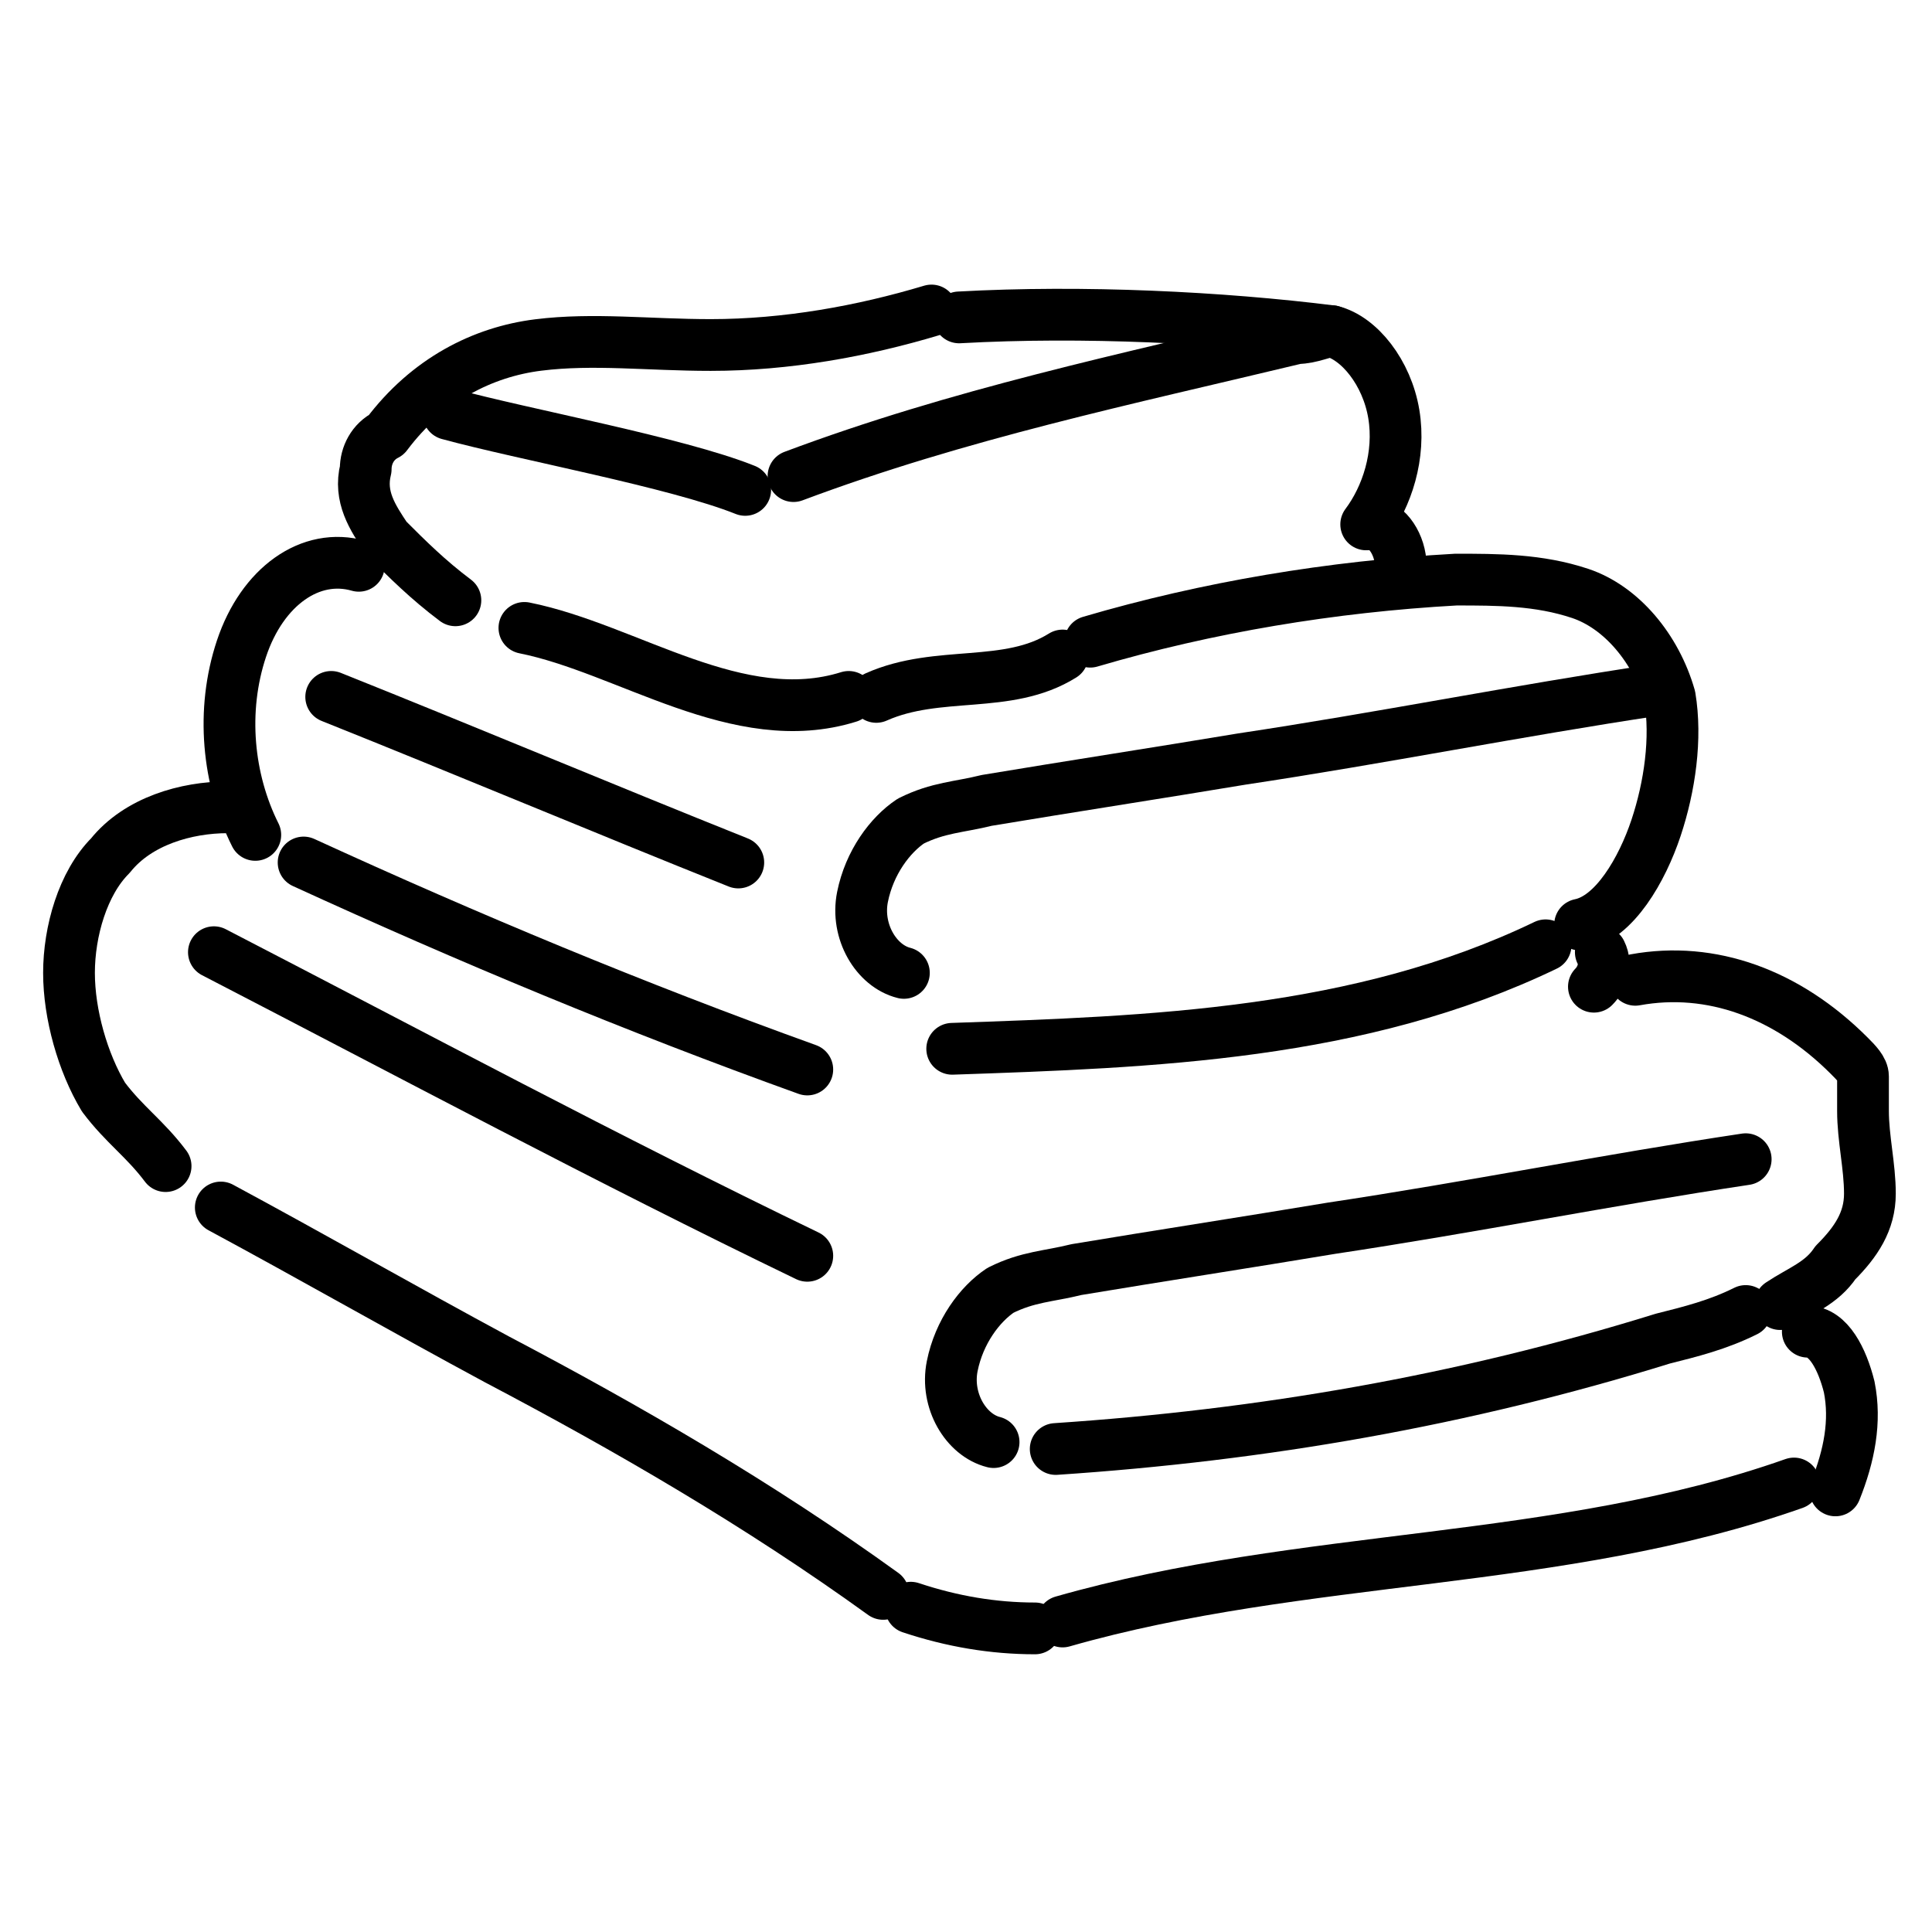 <?xml version="1.0" encoding="utf-8"?>
<!-- Generator: Adobe Illustrator 27.3.1, SVG Export Plug-In . SVG Version: 6.00 Build 0)  -->
<svg version="1.1" xmlns="http://www.w3.org/2000/svg" xmlns:xlink="http://www.w3.org/1999/xlink" x="0px" y="0px"
	 viewBox="0 0 28 28" style="enable-background:new 0 0 28 28;" xml:space="preserve">
<style type="text/css">
	.st0{display:none;}
	.st1{display:inline;fill:none;stroke:#000000;stroke-linecap:round;stroke-linejoin:round;}
	.st2{display:inline;}
	.st3{fill:none;stroke:#000000;stroke-width:0.75;stroke-miterlimit:10;}
	.st4{fill:none;stroke:#FFFFFF;stroke-width:0.75;stroke-miterlimit:10;}
	.st5{fill:none;stroke:#231F20;stroke-width:0.75;stroke-miterlimit:10;}
	.st6{fill:none;stroke:#000000;stroke-width:0.75;stroke-linecap:round;stroke-linejoin:round;stroke-miterlimit:10;}
</style>
<g id="Livello_1" class="st0">
	<path class="st1" d="M20.5,13.5c-0.1,4.6-3.9,8.1-8.5,8c-4.6,0.1-8.4-3.4-8.5-8v-2h17V13.5z M13.5,8.5c0.8-0.6,1-1.8,0.4-2.6
		c-0.3-0.8-0.2-1.7,0.4-2.3 M9.5,8.5c0.8-0.6,1-1.8,0.4-2.6C9.6,5,9.8,4.1,10.4,3.5 M4.5,23.5h15 M20.5,13c1.1-0.8,2.7-0.6,3.5,0.5
		s0.6,2.7-0.5,3.5c-0.4,0.3-1,0.5-1.5,0.5c-0.8,0-1.6-0.4-2-1"/>
</g>
<g id="Livello_2" class="st0">
	<path class="st1" d="M20.8,4.9c-2.3-0.5-3.7-0.2-7.7,0.8l0,0C9,6.8,3.7,6.4,3.6,6.4l-0.1,0l0,0.1c-0.9,2.7,0,4.8,0,4.9l0,0.1l0.1,0
		c0,0,3.3,0,6.5,0c1.3,0,2.5,0.6,3.7,1.2c0.9,0.5,1.9,0.9,3,1.2c-0.1,0.3-0.2,0.8,0.1,1.8c0.2,0.7,0.3,1.4,0.3,2.1
		c-0.3,0.2-0.5,0.6-0.6,1.1c-0.1,0.5-0.1,1,0.1,1.3c-0.1,0.1-0.1,0.2-0.2,0.3c-0.2,0.4-0.5,0.7-0.7,1.1c-0.6,0.8-1.2,1.6-0.9,2.1
		c0.2,0.4,0.6,0.6,1.4,0.7c0.5,0.1,0.9,0.1,1.3,0.1c0.7,0,1.2-0.1,1.7-0.5c0.7-0.6,1-1.7,1.2-4c0.1-0.8,0.1-1.6,0.1-2.2
		c0.1-2.5,0.2-3.6,1.1-3.8v0c1.4-0.3,2.3-0.7,2.8-1.3c0.7-0.8,0.7-2,0.8-3.4C25.1,6.1,23.2,5.5,20.8,4.9z"/>
</g>
<g id="Livello_3" class="st0">
	<g class="st2">
		<g>
			<path class="st3" d="M20.3,22.6h-1.4h-1.4c-0.3,0-0.5,0.2-0.5,0.4v1.5c0,0.2,0.2,0.4,0.5,0.4h1.4h1.4c0.3,0,0.5-0.2,0.5-0.4V23
				C20.8,22.8,20.6,22.6,20.3,22.6z"/>
			<path class="st3" d="M18.9,7.7L18.9,7.7h-4.8l1.9,15h2.9h0h2.9l1.9-15H18.9z"/>
		</g>
		<g>
			<path class="st3" d="M5.4,7.8c0,2.4-1.1,4.7-1.1,7.5c0,5.8,2.3,9.6,2.3,9.6h2h0.4h2c0,0,2.3-4.6,2.3-9.6c0-2.8-1.1-5.2-1.1-7.5
				c0-0.3,0-0.7,0.1-1H5.3C5.4,7.1,5.4,7.5,5.4,7.8z"/>
			<path class="st3" d="M4.4,3c0.2,1.3,0.7,2.5,1,3.8h6.8c0.2-1.3,0.8-2.5,1-3.8H4.4z"/>
			<path class="st3" d="M7.6,3.1c0,0.1-0.1,0.2-0.1,0.3c0,0.5,0.5,0.8,1.2,0.8c0.7,0,1.2-0.4,1.2-0.8c0-0.1,0-0.2-0.1-0.3H7.6z"/>
		</g>
	</g>
</g>
<g id="Livello_4" class="st0">
	<g class="st2">
		<path class="st4" d="M6.9,3.2C6.5,3.2,6.2,3.6,6.2,4v19.1c0,0.4,0.3,0.8,0.7,0.8l8.7,1.6c0.2,0,0.5,0,0.7-0.2
			c0.2-0.2,0.3-0.4,0.3-0.6V3.3c0-0.2-0.1-0.5-0.3-0.6c-0.2-0.2-0.4-0.2-0.6-0.2L6.9,3.2z M14.3,14.8c-0.4,0-0.7-0.2-0.7-0.8
			c0-0.6,0.2-0.9,0.6-0.9c0.4,0,0.7,0.3,0.7,0.9C14.9,14.6,14.6,14.8,14.3,14.8z"/>
		<path class="st4" d="M21.8,10.4V3.8c0-0.2-0.1-0.3-0.2-0.5c-0.1-0.1-0.3-0.2-0.5-0.2h-4.1"/>
		<path class="st4" d="M17.1,24.8h4.1c0.2,0,0.3-0.1,0.5-0.2c0.1-0.1,0.2-0.3,0.2-0.4V10.4"/>
	</g>
</g>
<g id="Livello_5" class="st0">
	<g class="st2">
		<path class="st5" d="M21.9,6.8c-0.3-0.6-0.8-1.1-1.3-1.3c-0.5-0.3-1.1-0.4-1.6-0.3c-0.4,0-0.7,0.1-1.1,0.2
			c-0.4,0.1-0.7,0.3-1.1,0.5c0,0,0,0,0,0c-0.2-0.3-0.4-0.9-0.4-0.9c0,0,0,0,0,0l0,0c0,0.1,0,0,0-0.1c0,0,0,0,0,0
			c-0.4-0.5-0.4-1.1-0.8-1.4c-0.2-0.1-0.3-0.1-0.5-0.1c-0.9-0.2-1.8-0.1-2.7-0.1c-0.7,0-1.5,0.2-2.2,0.5c0,0-0.1,0-0.1,0.1
			C10,4,9.9,4.2,9.7,4.4c0,0.1-0.3,0.5-0.2,0.6c0,0,0,0,0,0c0,0,0,0,0,0c0,0-2,0-2,0c-0.1,0,1.7,0,1.6,0c-0.3,0-0.5,0-0.8,0
			c-0.6,0-1.1,0-1.7,0C6.4,5.2,6,5.1,5.8,5.3C5.6,5.5,6.1,5.8,6.2,5.9C7,6.7,7.2,8.5,7.3,9.8c0.1,1.3,0,2.7,0.1,4
			c-0.1,1.3-0.1,2.5-0.1,3.8c0,1.8,0,3.7,0.2,5.6c0,0,0,0.1,0,0.1c0,0,0,0.1,0,0.1c0,0,0,0,0,0c0,0.2,0.1,0.3,0.3,0.4
			c0.4,0.4,1,0.5,1.5,0.6c1.2,0.3,2.4,0.4,3.6,0.4c1.3,0,2.5-0.2,3.7-0.5c0.6-0.2,1.1-0.4,1.7-0.6c0.2-0.1,0.4-0.3,0.4-0.5
			c0.1-0.3,0-0.7,0.2-0.9c0.1-0.1,0.2-0.1,0.3-0.3c0.2-0.2,0.2-0.5,0.2-0.8c0-0.5,0-1.1,0-1.6c0-0.1,0-0.3-0.1-0.4
			c-0.1-0.2-0.4-0.3-0.4-0.5c0.3-0.7,0.7-1.3,1-1.9c0.4-0.8,0.7-1.5,1.1-2.4c0.6-1.7,1.2-3.3,1.2-5.2C22.2,8.3,22.2,7.5,21.9,6.8z
			 M20.8,10c-0.1,0.6-0.2,1.1-0.3,1.7c-0.1,0.6-0.4,1.2-0.6,1.8c-0.1,0.4-0.3,0.8-0.4,1.2c-0.2,0.5-0.5,1-0.7,1.5
			c0-1.4-0.1-2.7-0.2-4.1c-0.2-1.5-0.5-3-1-4.5c0-0.3,0.2-0.5,0.5-0.6c0.1,0,0.3-0.1,0.4-0.1h0c0.1,0,0.1,0,0.2,0c0.2,0,0.4,0,0.6,0
			c0.4,0,0.7,0.1,1,0.4c0.2,0.3,0.3,0.6,0.4,0.9C20.8,8.8,20.9,9.4,20.8,10z"/>
	</g>
</g>
<g id="Livello_6" class="st0">
	<g class="st2">
		<path class="st3" d="M24.5,19.3c0,0.5-0.4,0.9-0.9,0.9H4.3c-0.5,0-0.9-0.4-0.9-0.9V8.7c0-0.5,0.4-0.9,0.9-0.9h19.4
			c0.5,0,0.9,0.4,0.9,0.9V19.3z"/>
		<path class="st3" d="M17.2,17.7c0,0.5-0.4,0.9-0.9,0.9H6.1c-0.5,0-0.9-0.4-0.9-0.9v-7.3c0-0.5,0.4-0.9,0.9-0.9h10.2
			c0.5,0,0.9,0.4,0.9,0.9V17.7z"/>
		<path class="st3" d="M23.1,11.5c0,0.6-0.5,1-1,1c-0.6,0-1-0.5-1-1c0-0.6,0.5-1,1-1C22.6,10.4,23.1,10.9,23.1,11.5z"/>
		<path class="st3" d="M23.1,14.3c0,0.6-0.5,1-1,1c-0.6,0-1-0.5-1-1c0-0.6,0.5-1,1-1C22.6,13.3,23.1,13.8,23.1,14.3z"/>
		<path class="st3" d="M23.1,17.2c0,0.6-0.5,1-1,1c-0.6,0-1-0.5-1-1c0-0.6,0.5-1,1-1C22.6,16.2,23.1,16.6,23.1,17.2z"/>
	</g>
</g>
<g id="Livello_7">
	<g>
		<path class="st6" d="M13.9,4.6c1.8-0.1,3.8,0,5.4,0.2"/>
		<path class="st6" d="M6.6,8.7c-0.4-0.3-0.7-0.6-1-0.9c-0.2-0.3-0.4-0.6-0.3-1c0-0.2,0.1-0.4,0.3-0.5C6.2,5.5,7,5.1,7.8,5
			c0.8-0.1,1.6,0,2.5,0c1.1,0,2.2-0.2,3.2-0.5"/>
		<path class="st6" d="M11.5,6.9c2.4-0.9,4.8-1.4,7.3-2c0.2,0,0.4-0.1,0.5-0.1c0.4,0.1,0.8,0.6,0.9,1.2c0.1,0.6-0.1,1.2-0.4,1.6"/>
		<path class="st6" d="M19.9,7.6c0.2,0,0.4,0.3,0.4,0.6"/>
		<path class="st6" d="M6.5,6c1.1,0.3,3.3,0.7,4.3,1.1"/>
		<path class="st6" d="M7.6,9.1c1.5,0.3,3.1,1.5,4.7,1"/>
		<path class="st6" d="M15.8,9.3c1.7-0.5,3.5-0.8,5.3-0.9c0.6,0,1.2,0,1.8,0.2c0.6,0.2,1.1,0.8,1.3,1.5c0.1,0.6,0,1.3-0.2,1.9
			c-0.2,0.6-0.6,1.3-1.1,1.4"/>
		<path class="st6" d="M5.2,8.2C4.5,8,3.8,8.5,3.5,9.4c-0.3,0.9-0.2,1.9,0.2,2.7"/>
		<path class="st6" d="M4.4,12.5c2.4,1.1,4.8,2.1,7.3,3"/>
		<path class="st6" d="M23.2,13.8c0.1,0.2,0,0.4-0.1,0.5"/>
		<path class="st6" d="M3.3,11.7c-0.6,0-1.3,0.2-1.7,0.7c-0.4,0.4-0.6,1.1-0.6,1.7c0,0.6,0.2,1.3,0.5,1.8c0.3,0.4,0.6,0.6,0.9,1"/>
		<path class="st6" d="M4.8,10.1c2,0.8,3.9,1.6,5.9,2.4"/>
		<path class="st6" d="M3.1,13.8c2.9,1.5,5.7,3,8.6,4.4"/>
		<path class="st6" d="M23.7,14.2c1.1-0.2,2.2,0.2,3.1,1.1c0.1,0.1,0.2,0.2,0.2,0.3c0,0.2,0,0.4,0,0.5c0,0.4,0.1,0.8,0.1,1.2
			c0,0.4-0.2,0.7-0.5,1c-0.2,0.3-0.5,0.4-0.8,0.6"/>
		<path class="st6" d="M25.3,16.8c-2,0.3-4,0.7-6,1c-1.2,0.2-2.5,0.4-3.7,0.6c-0.4,0.1-0.7,0.1-1.1,0.3c-0.3,0.2-0.6,0.6-0.7,1.1
			s0.2,1,0.6,1.1"/>
		<path class="st6" d="M15.3,21c3-0.2,5.9-0.7,8.8-1.6c0.4-0.1,0.8-0.2,1.2-0.4"/>
		<path class="st6" d="M26.2,19.3c0.3,0,0.5,0.4,0.6,0.8c0.1,0.5,0,1-0.2,1.5"/>
		<path class="st6" d="M15.4,23.5c3.5-1,7.2-0.8,10.6-2"/>
		<path class="st6" d="M3.2,17.5c1.3,0.7,2.7,1.5,4,2.2c1.9,1,3.8,2.1,5.6,3.4"/>
		<path class="st6" d="M13.2,23.3c0.6,0.2,1.2,0.3,1.8,0.3"/>
		<path class="st6" d="M12.7,10.1c0.9-0.4,1.9-0.1,2.7-0.6"/>
		<path class="st6" d="M13.8,15.2c2.9-0.1,5.9-0.2,8.6-1.5"/>
		<path class="st6" d="M24,10c-2,0.3-4,0.7-6,1c-1.2,0.2-2.5,0.4-3.7,0.6c-0.4,0.1-0.7,0.1-1.1,0.3c-0.3,0.2-0.6,0.6-0.7,1.1
			s0.2,1,0.6,1.1"/>
	</g>
</g>
</svg>

